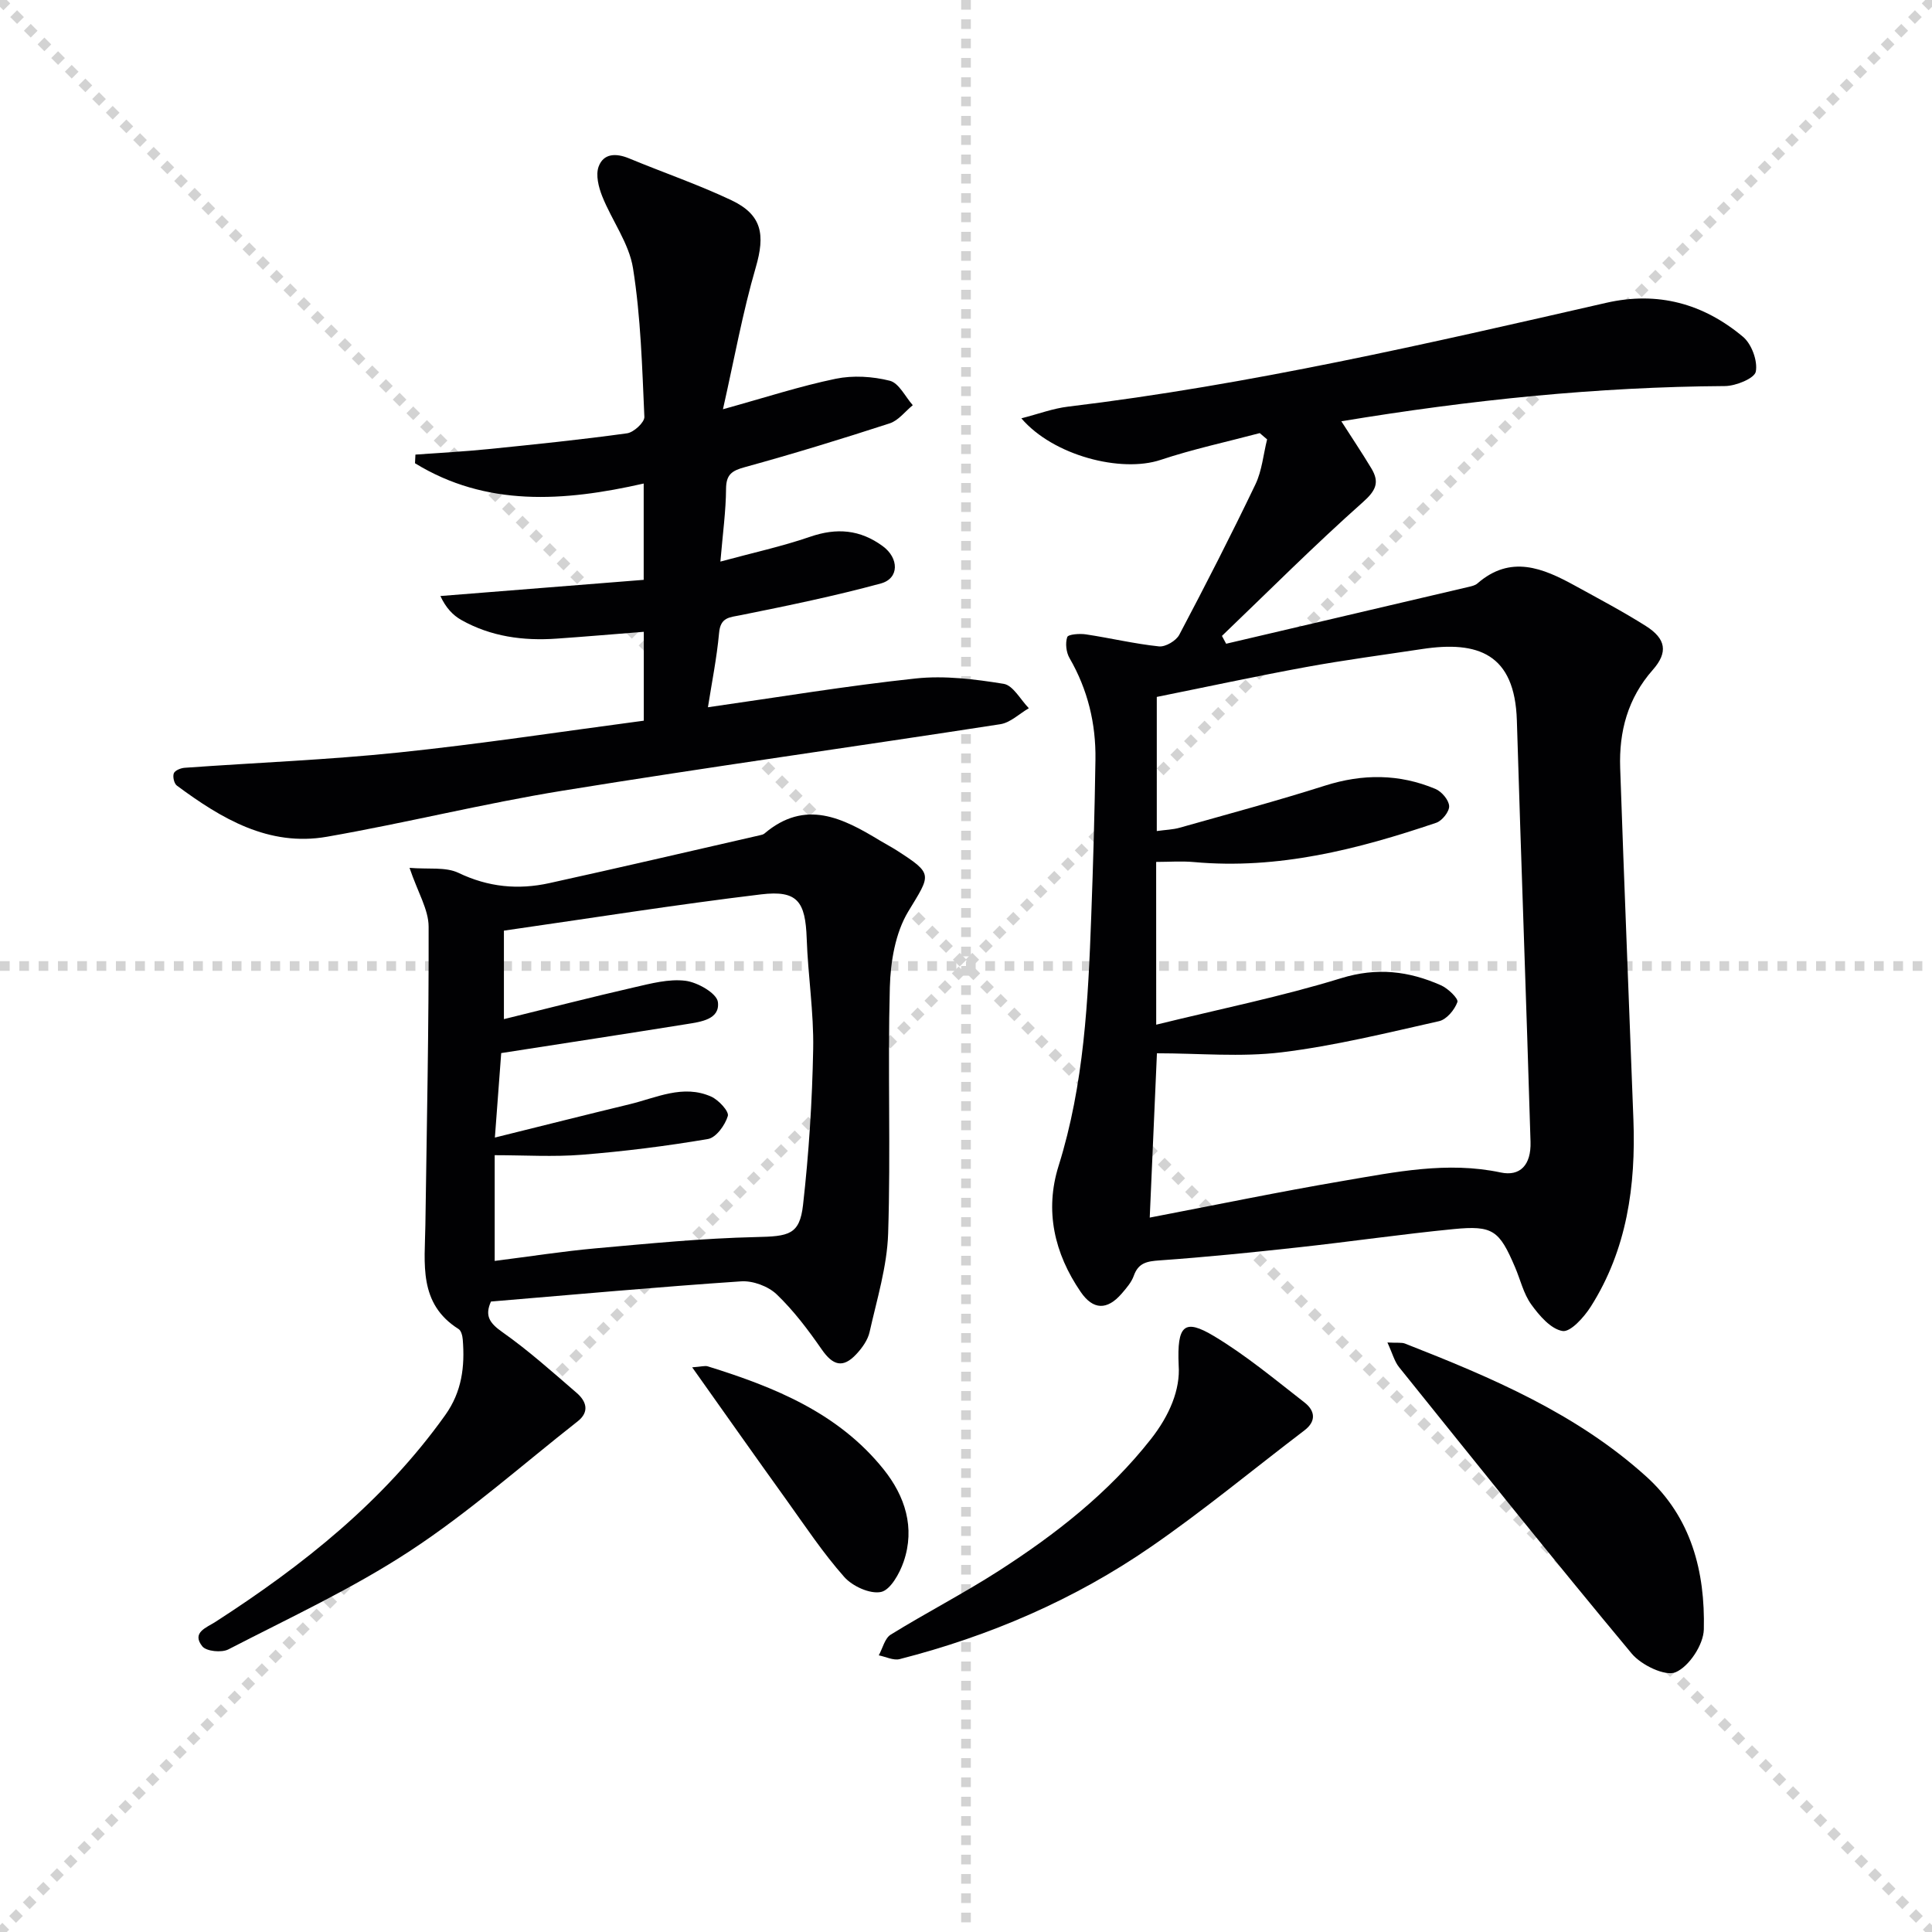 <svg enable-background="new 0 0 400 400" viewBox="0 0 400 400" xmlns="http://www.w3.org/2000/svg"><g stroke="lightgray" stroke-dasharray="1,1" stroke-width="1" transform="scale(2, 2)"><line x1="0" y1="0" x2="200" y2="200"></line><line x1="200" y1="0" x2="0" y2="200"></line><line x1="100" y1="0" x2="100" y2="200"></line><line x1="0" y1="100" x2="200" y2="100"></line></g><g fill="#010103"><path d="m260.82 89.67c-6.85 1.82-13.82 3.31-20.54 5.55-8.15 2.71-22.19-.86-28.82-8.61 3.55-.91 6.56-2.05 9.67-2.42 37.64-4.53 74.52-13.06 111.4-21.49 10.73-2.45 20.15.17 28.34 7.03 1.79 1.5 3.07 5 2.65 7.21-.26 1.39-4.12 2.97-6.37 2.99-26.49.17-52.73 2.87-79.44 7.29 2.23 3.49 4.31 6.58 6.22 9.76 1.71 2.85.99 4.55-1.76 6.99-10.02 8.9-19.5 18.41-29.18 27.69.29.54.58 1.08.87 1.62 16.72-3.91 33.45-7.83 50.17-11.76.64-.15 1.38-.31 1.85-.72 6.87-5.99 13.55-3.2 20.17.44 4.95 2.72 9.95 5.36 14.71 8.37 4.17 2.64 4.64 5.44 1.43 9.08-5.19 5.88-7.01 12.78-6.75 20.31.83 24.27 1.84 48.53 2.74 72.8.51 13.69-1.33 26.91-8.83 38.73-1.39 2.18-4.2 5.32-5.85 5.04-2.43-.41-4.82-3.2-6.48-5.51-1.6-2.22-2.24-5.13-3.35-7.71-3.26-7.63-4.58-8.67-12.71-7.88-10.73 1.05-21.41 2.61-32.14 3.78-9.56 1.05-19.13 2.02-28.72 2.7-2.6.18-4.4.48-5.36 3.18-.48 1.36-1.54 2.57-2.51 3.7-3.01 3.47-5.91 3.41-8.49-.36-5.46-7.98-7.48-16.81-4.57-26.09 5.29-16.88 6.12-34.26 6.76-51.7.4-10.8.71-21.61.87-32.42.11-7.44-1.59-14.48-5.36-21-.7-1.2-.91-3.09-.48-4.36.2-.58 2.57-.76 3.87-.56 5.06.76 10.06 1.96 15.13 2.49 1.34.14 3.54-1.16 4.2-2.41 5.43-10.28 10.73-20.64 15.76-31.13 1.36-2.84 1.64-6.2 2.42-9.32-.51-.42-1.02-.86-1.52-1.3zm-21.44 122.48c13.29-3.27 25.97-5.83 38.27-9.62 7.43-2.29 14.03-1.49 20.7 1.47 1.45.64 3.64 2.76 3.39 3.46-.57 1.61-2.24 3.61-3.79 3.96-10.81 2.43-21.63 5.11-32.6 6.45-8.45 1.03-17.12.2-25.82.2-.48 11.01-.98 22.39-1.49 34.02 13.68-2.62 26.82-5.35 40.05-7.6 10.77-1.83 21.55-4.09 32.62-1.74 4 .85 6.31-1.54 6.17-6.33-.87-29.09-1.95-58.17-2.83-87.25-.42-13.84-8.06-16.55-19.64-14.79-8.03 1.22-16.09 2.27-24.08 3.74-10.37 1.9-20.68 4.13-30.83 6.17v27.77c1.83-.26 3.34-.29 4.74-.69 10.05-2.84 20.14-5.55 30.08-8.71 7.8-2.48 15.39-2.46 22.87.68 1.29.54 2.77 2.28 2.84 3.54.07 1.13-1.45 3.05-2.66 3.46-16.26 5.51-32.76 9.73-50.19 8.14-2.55-.23-5.14-.03-7.81-.03.01 10.91.01 21.53.01 33.7z"/><path d="m84.79 179.68c3.89.33 7.46-.24 10.14 1.04 6.17 2.96 12.36 3.54 18.81 2.12 14.55-3.2 29.07-6.59 43.59-9.91.32-.07.69-.15.93-.35 8.47-7.2 16.24-3.22 23.97 1.48 1.14.69 2.33 1.3 3.45 2.02 7.64 4.92 7.04 4.91 2.35 12.66-2.66 4.41-3.65 10.36-3.8 15.66-.46 16.98.2 34-.35 50.98-.22 6.84-2.33 13.64-3.84 20.4-.37 1.67-1.56 3.32-2.77 4.61-2.75 2.94-4.83 2.32-7.13-.99-2.8-4.04-5.81-8.04-9.34-11.42-1.76-1.68-4.94-2.86-7.37-2.69-17.23 1.16-34.43 2.73-51.78 4.18-1.32 2.92-.32 4.45 2.36 6.33 5.4 3.8 10.36 8.25 15.38 12.58 1.99 1.72 2.74 3.91.2 5.9-11.5 9.03-22.5 18.82-34.68 26.81-11.89 7.8-24.95 13.85-37.63 20.4-1.4.72-4.57.41-5.4-.64-2.27-2.86.87-3.86 2.71-5.05 18.17-11.72 34.88-25 47.59-42.82 3.46-4.85 4.08-10.05 3.63-15.63-.06-.77-.32-1.85-.87-2.19-8.37-5.27-6.98-13.59-6.87-21.52.29-20.6.73-41.2.67-61.8-.01-3.53-2.24-7.09-3.95-12.16zm17.63 81.38c7.37-.93 14.09-1.99 20.85-2.6 11.08-.99 22.17-2.09 33.28-2.34 6.74-.15 9.01-.45 9.71-6.65 1.21-10.7 1.9-21.5 2.1-32.28.14-7.61-1.08-15.23-1.34-22.86-.27-7.69-1.9-10.06-9.44-9.16-17.71 2.13-35.33 4.94-53.25 7.51v18.32c9.37-2.3 18.14-4.56 26.96-6.58 3.49-.8 7.19-1.79 10.63-1.36 2.5.31 6.46 2.58 6.71 4.38.48 3.62-3.53 4.12-6.46 4.59-12.58 2.02-25.18 3.94-38.4 6-.39 5.15-.81 10.82-1.31 17.49 9.89-2.45 18.86-4.72 27.86-6.89 5.57-1.34 11.11-4.19 16.94-1.58 1.53.69 3.71 3.05 3.43 4-.56 1.89-2.43 4.48-4.11 4.77-8.64 1.47-17.37 2.56-26.12 3.26-5.9.47-11.87.09-18.04.09z"/><path d="m133.27 120.05c0-6.77 0-13.01 0-19.94-16.6 3.77-32.63 4.84-47.35-4.2.03-.6.06-1.19.09-1.79 5.04-.37 10.1-.63 15.13-1.14 9.58-.97 19.16-1.95 28.69-3.27 1.38-.19 3.63-2.27 3.58-3.4-.46-10.28-.74-20.64-2.35-30.77-.82-5.17-4.37-9.87-6.38-14.91-.75-1.89-1.38-4.39-.74-6.14 1.02-2.77 3.62-2.81 6.3-1.7 7.04 2.92 14.28 5.4 21.16 8.65 6.41 3.03 7.04 7.16 5.07 13.93-2.71 9.3-4.43 18.89-6.79 29.36 8.73-2.42 15.95-4.78 23.34-6.31 3.59-.74 7.64-.49 11.21.41 1.89.48 3.19 3.3 4.75 5.06-1.58 1.29-2.97 3.17-4.77 3.76-9.94 3.23-19.94 6.3-30.01 9.07-2.71.74-3.86 1.54-3.88 4.51-.03 4.57-.67 9.13-1.17 15.04 6.66-1.81 12.74-3.13 18.58-5.14 5.51-1.9 10.35-1.49 15.04 1.95 3.36 2.46 3.45 6.67-.4 7.72-9.52 2.59-19.22 4.59-28.9 6.54-2.42.49-4.3.41-4.59 3.69-.48 5.23-1.53 10.41-2.31 15.4 14.55-2.07 28.74-4.44 43.02-5.96 5.98-.64 12.23.14 18.21 1.11 1.96.32 3.49 3.29 5.21 5.05-1.97 1.14-3.82 2.99-5.91 3.31-30.18 4.67-60.44 8.87-90.59 13.76-16.36 2.65-32.5 6.69-48.83 9.54-12.04 2.1-21.84-3.76-31.06-10.59-.58-.43-.9-1.86-.63-2.55.23-.6 1.45-1.09 2.27-1.14 14.75-1.06 29.55-1.63 44.26-3.16 16.96-1.76 33.84-4.35 50.77-6.59 0-6.44 0-12.04 0-18.4-6.24.49-12.13 1-18.03 1.41-6.92.49-13.62-.41-19.75-3.86-1.75-.99-3.2-2.52-4.33-4.96 13.94-1.1 27.88-2.22 42.09-3.35z"/><path d="m287.25 277.95c2.07.11 2.95-.05 3.66.23 17.84 7 35.47 14.45 49.94 27.53 9.34 8.44 12.19 19.71 11.91 31.64-.07 3.15-3.03 7.65-5.82 8.86-2.15.93-7.13-1.47-9.11-3.85-16.3-19.56-32.2-39.45-48.16-59.29-.97-1.2-1.37-2.85-2.42-5.12z"/><path d="m244.03 282.67c-.37-8.38 1.18-9.72 7.32-6.04 6.62 3.97 12.63 8.99 18.75 13.75 2.11 1.65 2.53 3.82-.05 5.78-10.57 8.04-20.82 16.55-31.74 24.08-15.84 10.94-33.38 18.48-52.04 23.26-1.29.33-2.88-.49-4.33-.78.81-1.46 1.24-3.53 2.48-4.29 7.35-4.54 15.05-8.51 22.31-13.17 11.8-7.58 22.8-16.17 31.56-27.32 3.85-4.9 6.1-10.25 5.74-15.27z"/><path d="m143.31 283.09c1.93-.14 2.64-.38 3.23-.2 13.79 4.28 27.04 9.64 36.4 21.32 4.43 5.53 6.57 12.07 4.15 19.12-.84 2.45-2.75 5.87-4.69 6.27-2.29.47-5.92-1.19-7.62-3.12-4.39-4.96-8.09-10.54-11.96-15.94-6.38-8.87-12.67-17.81-19.51-27.45z"/></g></svg>